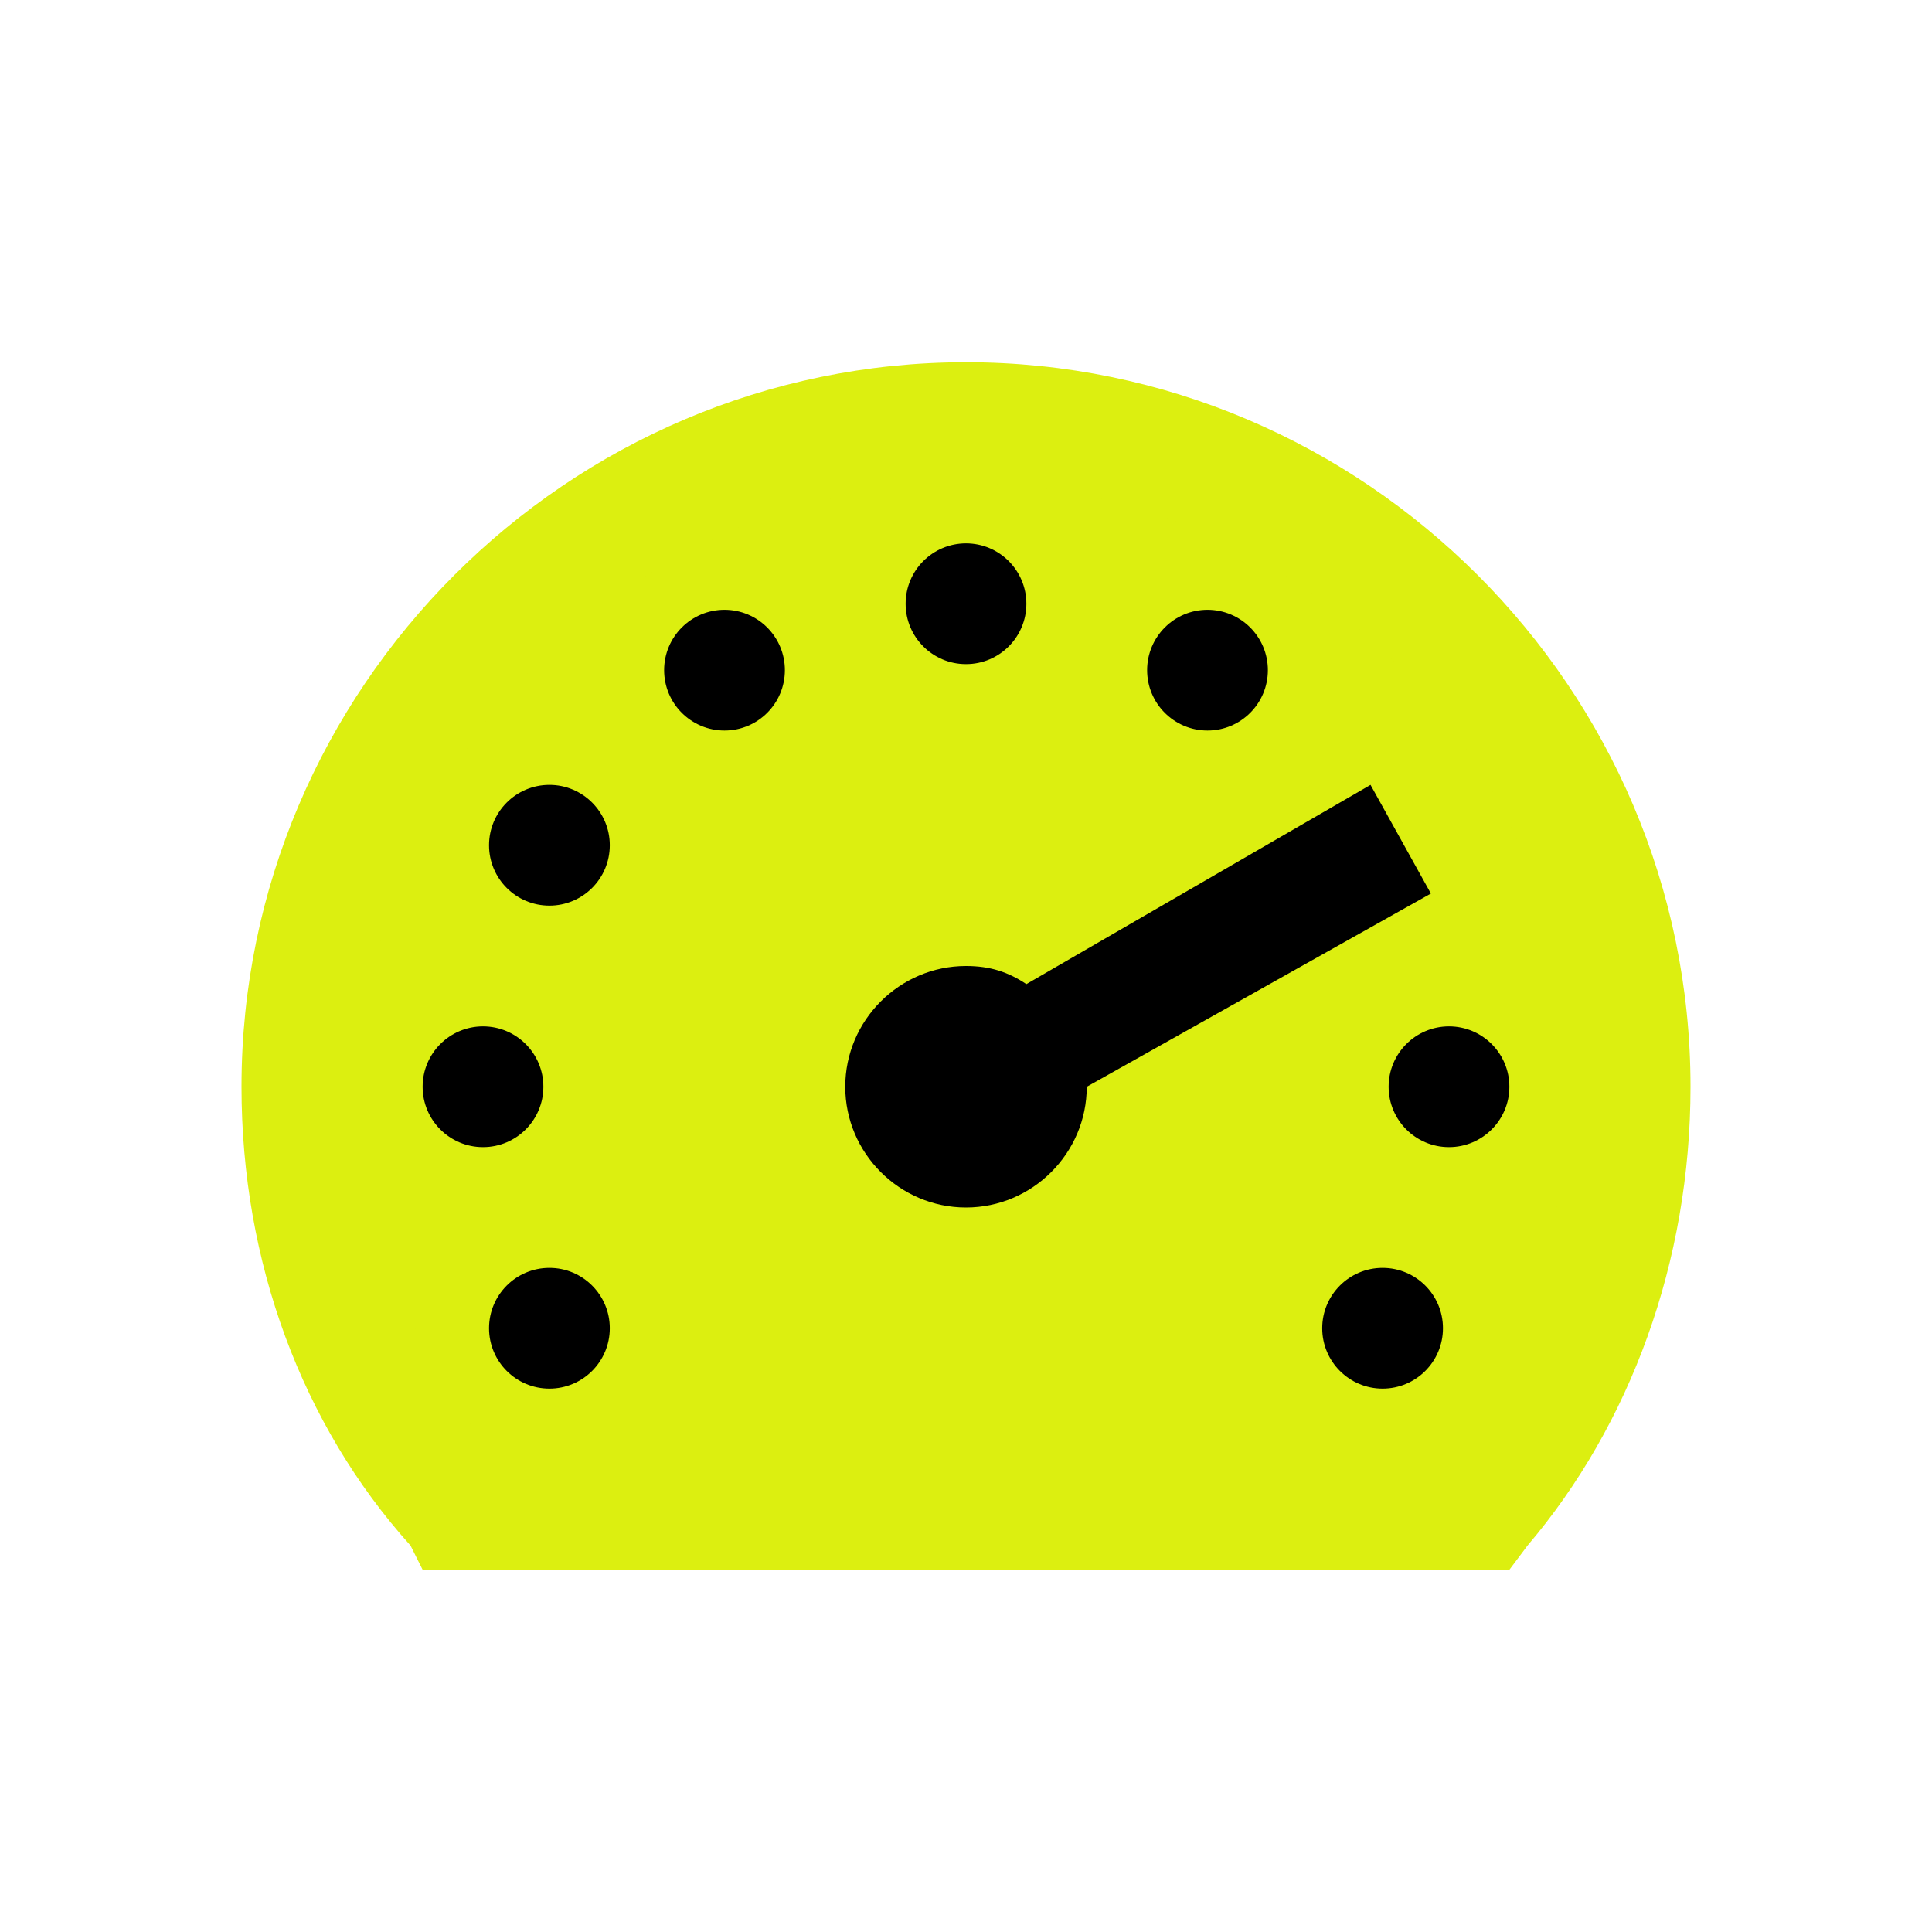 <?xml version="1.0" encoding="utf-8"?>
<!-- Generator: Adobe Illustrator 26.3.1, SVG Export Plug-In . SVG Version: 6.00 Build 0)  -->
<svg version="1.1" id="Layer_1" xmlns="http://www.w3.org/2000/svg" xmlns:xlink="http://www.w3.org/1999/xlink" x="0px" y="0px"
	 viewBox="0 0 32 32" style="enable-background:new 0 0 32 32;" xml:space="preserve">
<style type="text/css">
	.st0{fill:#DCEF10;}
</style>
<path class="st0" d="M16,6C9.4,6,4,11.4,4,18c0,2.9,1,5.6,2.8,7.6L7,26H25l0.3-0.4C27,23.6,28,20.9,28,18C28,11.4,22.6,6,16,6z"/>
<path class="st0" d="M16,8c5.5,0,10,4.5,10,10c0,2.3-0.8,4.3-2.1,6H8.1C6.8,22.3,6,20.3,6,18C6,12.5,10.5,8,16,8z"/>
<circle cx="16" cy="10" r="1"/>
<circle cx="12" cy="11.1" r="1"/>
<circle cx="20" cy="11.1" r="1"/>
<circle cx="9.1" cy="14" r="1"/>
<path d="M22.7,13L17,16.3c-0.3-0.2-0.6-0.3-1-0.3c-1.1,0-2,0.9-2,2s0.9,2,2,2c1.1,0,2-0.9,2-2c0,0,0,0,0,0l5.7-3.2L22.7,13z"/>
<circle cx="8" cy="18" r="1"/>
<circle cx="24" cy="18" r="1"/>
<circle cx="9.1" cy="22" r="1"/>
<circle cx="22.9" cy="22" r="1"/>
</svg>
